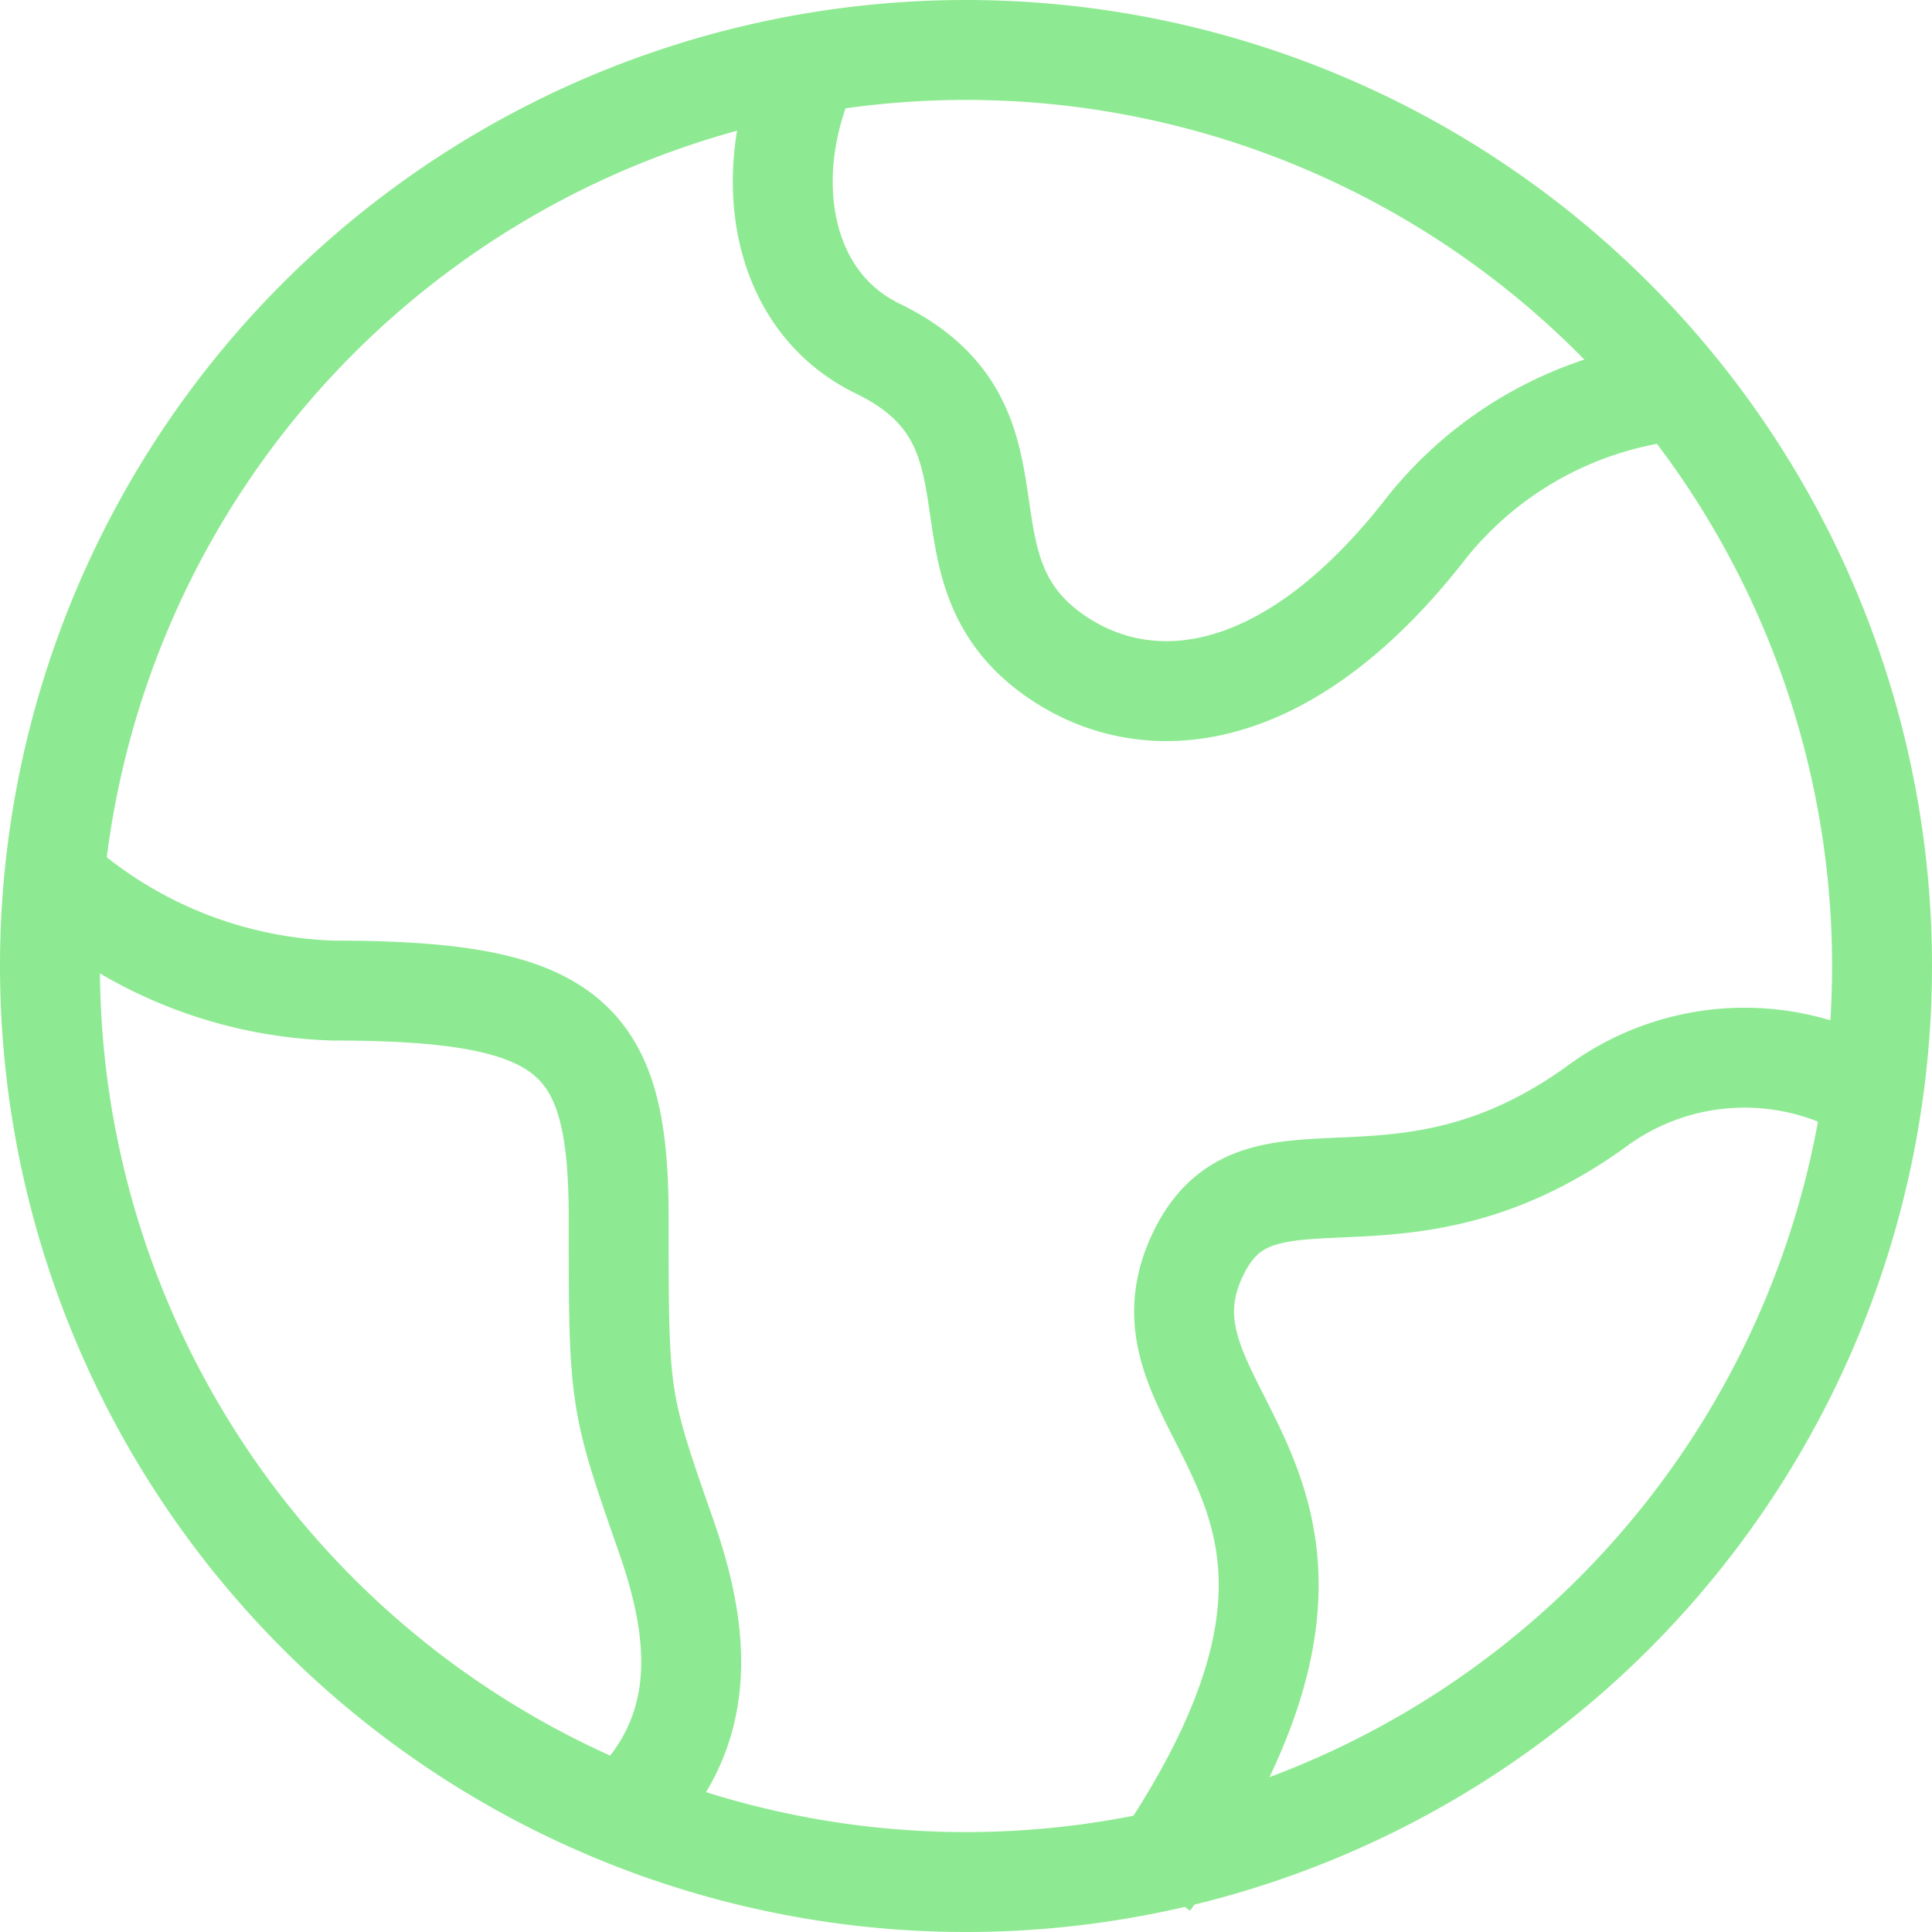 <?xml version="1.0" encoding="UTF-8"?> <svg xmlns="http://www.w3.org/2000/svg" width="58" height="58" viewBox="0 0 58 58"><g id="Group_125" data-name="Group 125" transform="translate(-0.5 -0.5)"><path id="Path_145" data-name="Path 145" d="M57,29.5A27.5,27.5,0,1,0,29.5,57,27.5,27.5,0,0,0,57,29.5Z" fill="none" stroke="#8eea92" stroke-linejoin="round" stroke-width="3"></path><path id="Path_146" data-name="Path 146" d="M37.5,12.172a11.122,11.122,0,0,0-8.146,4.135c-4.123,5.337-8.247,5.783-11,4-4.124-2.669-.658-6.991-5.5-9.34C9.706,9.44,9.266,5.274,11.022,2" transform="translate(14)" fill="none" stroke="#8eea92" stroke-linejoin="round" stroke-width="3"></path><path id="Path_147" data-name="Path 147" d="M2,11a13.149,13.149,0,0,0,8.494,3.488c7.149,0,8.579,1.366,8.579,6.83s0,5.464,1.43,9.562c.93,2.666,1.255,5.331-.6,7.621" transform="translate(0 15.75)" fill="none" stroke="#8eea92" stroke-linejoin="round" stroke-width="3"></path><path id="Path_148" data-name="Path 148" d="M36,14.244a7.48,7.48,0,0,0-8.6.243c-5.928,4.261-10.015.73-11.857,4.258C12.835,23.938,22.513,25.571,14,37.75" transform="translate(21 19.25)" fill="none" stroke="#8eea92" stroke-linejoin="round" stroke-width="3"></path></g></svg> 